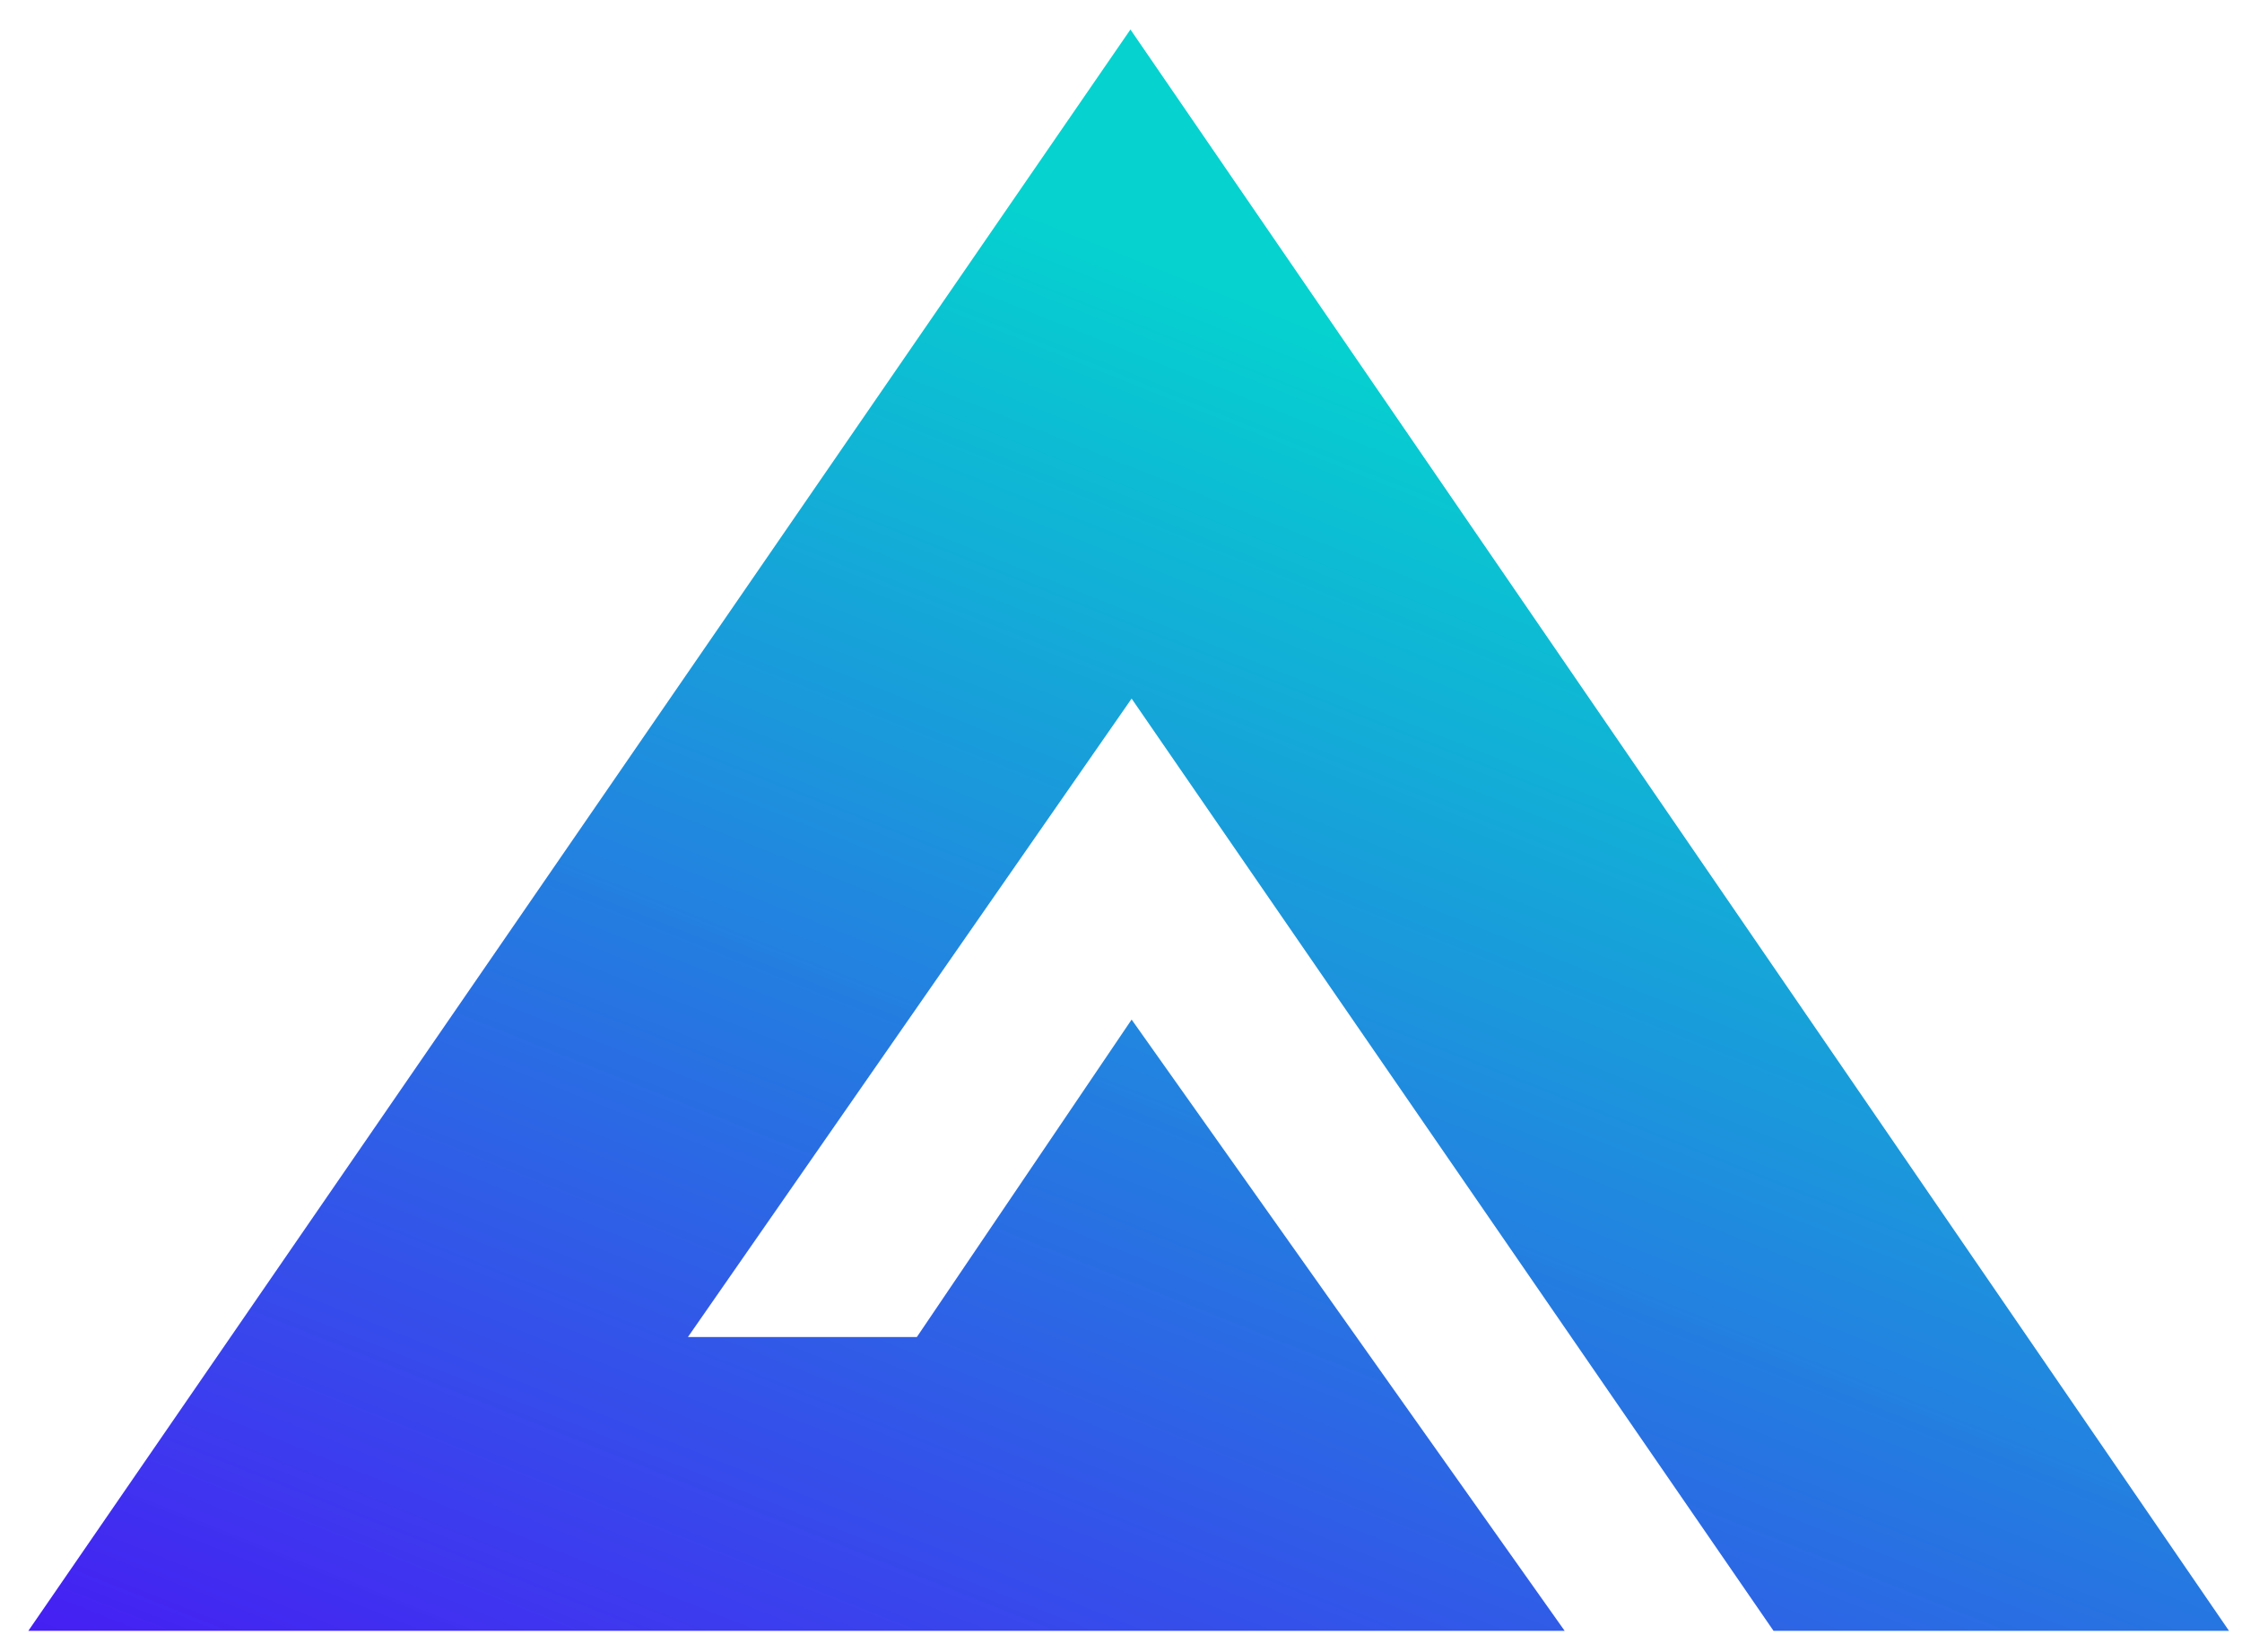 <svg width="19" height="14" viewBox="0 0 19 14" fill="none" xmlns="http://www.w3.org/2000/svg">
<path d="M18.89 13.82L9.58 0.25L0.24 13.82H13.26L9.59 8.64L7.77 11.33H5.83L9.59 5.92L15.03 13.82H18.91H18.89Z" fill="url(#paint0_linear_111_6633)"/>
<defs>
<linearGradient id="paint0_linear_111_6633" x1="16.412" y1="4.876" x2="10.458" y2="19.809" gradientUnits="userSpaceOnUse">
<stop stop-color="#03D1CF" stop-opacity="0.99"/>
<stop offset="1" stop-color="#4E09F8"/>
</linearGradient>
</defs>
</svg>
